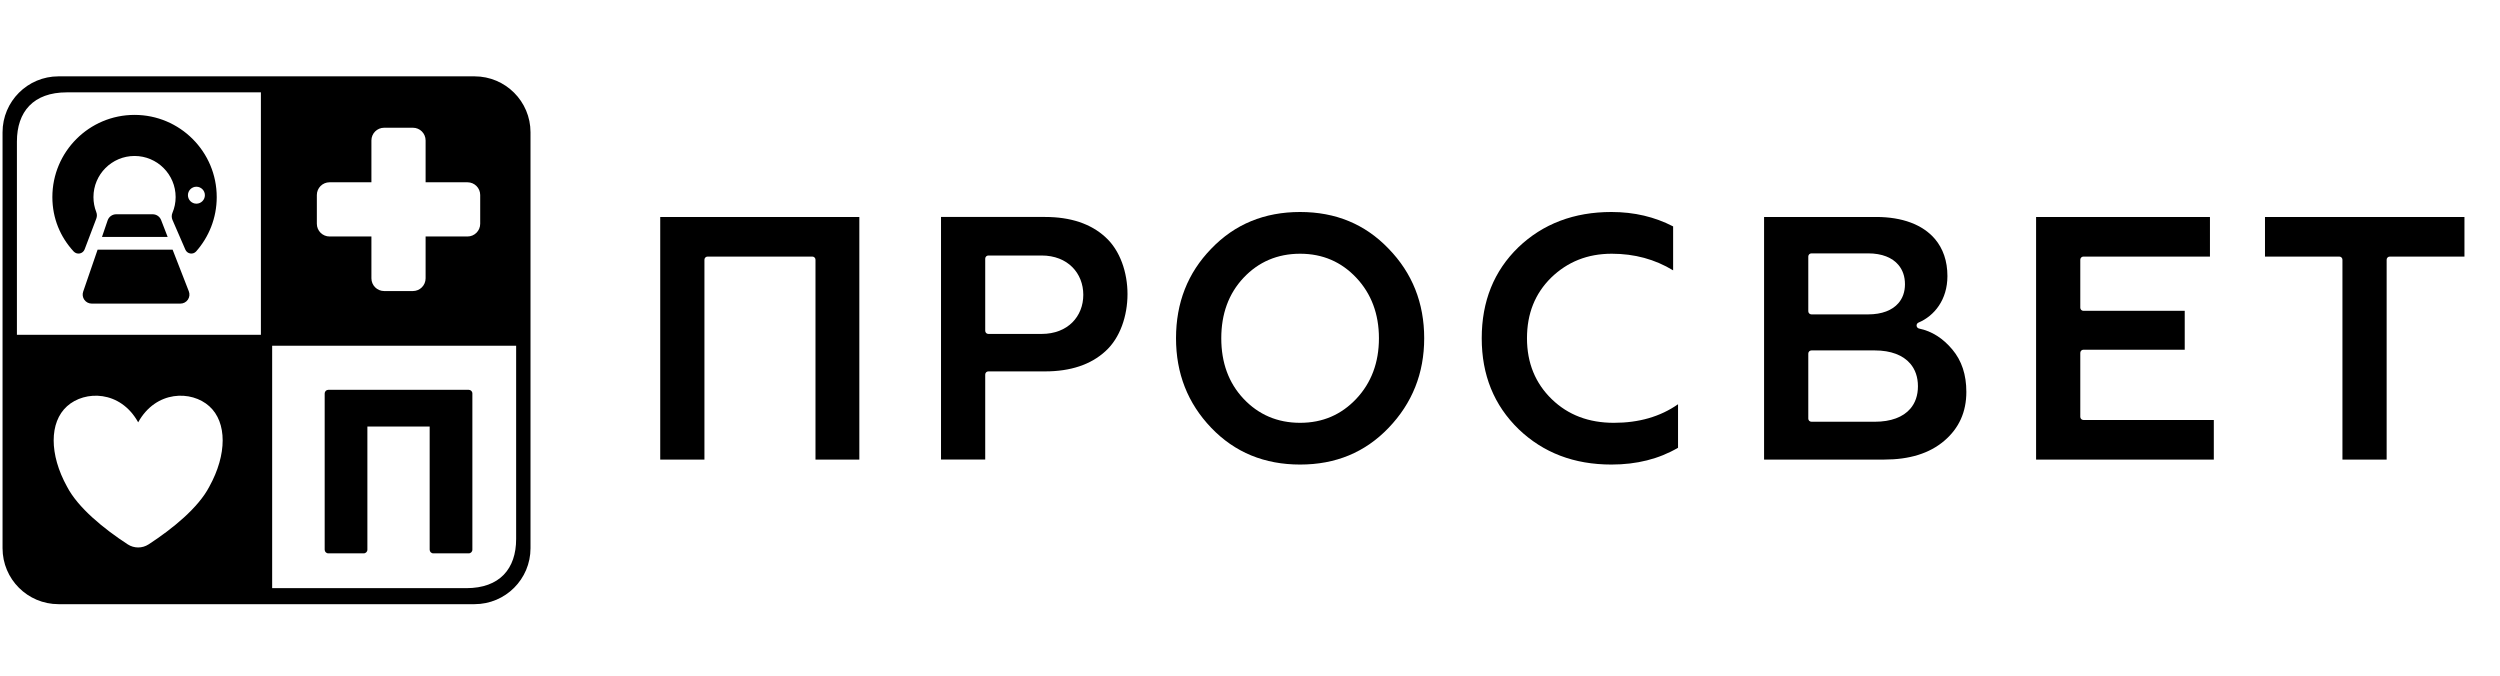 <?xml version="1.0" encoding="UTF-8" standalone="no"?> <svg xmlns="http://www.w3.org/2000/svg" xmlns:xlink="http://www.w3.org/1999/xlink" xmlns:serif="http://www.serif.com/" width="100%" height="100%" viewBox="0 0 680 184" xml:space="preserve" style="fill-rule:evenodd;clip-rule:evenodd;stroke-linejoin:round;stroke-miterlimit:2;"> <g transform="matrix(0.954,0,0,0.595,-1477.46,-41.3)"> <g id="Монтажная-область6" serif:id="Монтажная область6"> <rect x="1549.34" y="69.421" width="712.626" height="308.173" style="fill:none;"></rect> <g> <g transform="matrix(1.785,0,0,2.862,2229.17,168.601)"> <path d="M0,38.75L0,6.825C0,6.549 0.224,6.325 0.5,6.325L12.428,6.325L12.428,0L-19.433,0L-19.433,6.325L-7.561,6.325C-7.284,6.325 -7.061,6.549 -7.061,6.825L-7.061,38.75L0,38.75Z" style="fill-rule:nonzero;"></path> </g> <g transform="matrix(1.785,0,0,2.862,2093.35,191.826)"> <path d="M0,22.518C-1.154,23.857 -3.098,24.592 -5.659,24.592L-15.791,24.592C-16.067,24.592 -16.291,24.369 -16.291,24.092L-16.291,13.701C-16.291,13.425 -16.067,13.201 -15.791,13.201L-5.659,13.201C-3.098,13.201 -1.153,13.957 0.002,15.315C0.79,16.241 1.223,17.452 1.223,18.925C1.223,20.401 0.789,21.603 0,22.518M-16.291,-1.801C-16.291,-2.078 -16.067,-2.301 -15.791,-2.301L-6.723,-2.301C-4.528,-2.301 -2.873,-1.626 -1.891,-0.455C-1.217,0.346 -0.848,1.384 -0.848,2.628C-0.848,3.851 -1.219,4.868 -1.895,5.651C-2.876,6.789 -4.53,7.444 -6.723,7.444L-15.791,7.444C-16.067,7.444 -16.291,7.22 -16.291,6.944L-16.291,-1.801ZM8.956,19.833C8.956,17.07 8.217,14.845 6.721,13.056C5.23,11.275 3.479,10.136 1.405,9.705C1.19,9.66 1.03,9.481 1.009,9.264C0.988,9.046 1.109,8.839 1.312,8.754C3.839,7.686 5.933,5.114 5.933,1.322C5.933,-1.089 5.228,-3.081 3.938,-4.6C1.978,-6.907 -1.309,-8.116 -5.436,-8.116L-23.353,-8.116L-23.353,30.634L-4.147,30.634C-0.144,30.634 3.055,29.662 5.436,27.63C7.785,25.627 8.956,23.028 8.956,19.833" style="fill-rule:nonzero;"></path> </g> <g transform="matrix(1.785,0,0,2.862,2129.22,168.601)"> <path d="M0,38.75L28.388,38.75L28.388,32.425L7.56,32.425C7.284,32.425 7.06,32.2 7.06,31.925L7.06,21.703C7.06,21.427 7.284,21.203 7.56,21.203L23.742,21.203L23.742,14.991L7.56,14.991C7.284,14.991 7.06,14.768 7.06,14.491L7.06,6.825C7.06,6.549 7.284,6.325 7.56,6.325L27.771,6.325L27.771,0L0,0L0,38.75Z" style="fill-rule:nonzero;"></path> </g> <g transform="matrix(1.785,0,0,2.862,1981.68,182.503)"> <path d="M0,29.034C3.938,32.806 8.861,34.687 14.824,34.687C18.872,34.687 22.402,33.797 25.464,32.007L25.464,25.055C22.621,27.044 19.207,28.021 15.216,28.021C11.212,28.021 7.907,26.777 5.295,24.246C2.679,21.71 1.337,18.469 1.337,14.517C1.337,10.567 2.622,7.385 5.183,4.846C7.797,2.313 10.989,1.013 14.88,1.013C18.519,1.013 21.771,1.899 24.68,3.666L24.68,-3.352C21.74,-4.87 18.488,-5.653 14.824,-5.653C8.861,-5.653 3.882,-3.772 -0.054,-0.002C-3.932,3.766 -5.892,8.589 -5.892,14.517C-5.892,20.39 -3.93,25.214 0,29.034" style="fill-rule:nonzero;"></path> </g> <g transform="matrix(1.785,0,0,2.862,1845.68,226.027)"> <path d="M0,-1.384L-8.508,-1.384C-8.785,-1.384 -9.008,-1.608 -9.008,-1.884L-9.008,-13.411C-9.008,-13.688 -8.785,-13.911 -8.508,-13.911L0,-13.911C4.186,-13.911 6.658,-11.076 6.658,-7.63C6.658,-4.183 4.187,-1.384 0,-1.384M10.186,-16.848C7.862,-18.987 4.613,-20.067 0.56,-20.067L-16.069,-20.067L-16.069,18.683L-9.008,18.683L-9.008,5.1C-9.008,4.824 -8.785,4.6 -8.508,4.6L0.56,4.6C4.613,4.6 7.862,3.52 10.19,1.379C12.555,-0.748 13.719,-4.309 13.719,-7.743C13.719,-11.178 12.554,-14.718 10.186,-16.848" style="fill-rule:nonzero;"></path> </g> <g transform="matrix(1.785,0,0,2.862,1793.71,168.601)"> <path d="M0,38.75L0,0L-31.803,0L-31.803,38.75L-24.742,38.75L-24.742,6.825C-24.742,6.549 -24.518,6.325 -24.242,6.325L-7.504,6.325C-7.229,6.325 -7.004,6.549 -7.004,6.825L-7.004,38.75L0,38.75Z" style="fill-rule:nonzero;"></path> </g> <g transform="matrix(1.785,0,0,2.862,1935.42,196.418)"> <path d="M0,19.31C-2.393,21.855 -5.368,23.159 -8.985,23.159C-12.602,23.159 -15.635,21.854 -18.026,19.31C-20.407,16.778 -21.577,13.541 -21.577,9.655C-21.577,5.768 -20.407,2.532 -18.026,-0.001C-15.635,-2.545 -12.602,-3.849 -8.985,-3.849C-5.368,-3.849 -2.393,-2.545 0,-0.001C2.38,2.532 3.606,5.768 3.606,9.655C3.606,13.541 2.38,16.778 0,19.31M5.152,-4.65C1.386,-8.581 -3.309,-10.515 -8.985,-10.515C-14.662,-10.515 -19.413,-8.581 -23.181,-4.648C-26.951,-0.768 -28.806,4.001 -28.806,9.655C-28.806,15.254 -26.95,20.023 -23.179,23.959C-19.413,27.891 -14.662,29.825 -8.985,29.825C-3.309,29.825 1.386,27.89 5.152,23.959C8.923,20.023 10.835,15.254 10.835,9.655C10.835,4.001 8.925,-0.767 5.152,-4.65" style="fill-rule:nonzero;"></path> </g> <g transform="matrix(0.821,0,0,1.316,277.697,-6258.52)"> <path d="M1568.43,4834.98L1712.92,4834.98C1723.65,4834.98 1732.35,4843.68 1732.35,4854.41L1732.35,4926.66L1732.34,4926.66L1732.35,4926.66L1732.35,4998.9C1732.35,5009.63 1723.65,5018.33 1712.92,5018.33L1568.43,5018.33C1557.7,5018.33 1549,5009.63 1549,4998.9L1549,4854.42C1549,4843.68 1557.7,4834.98 1568.43,4834.98ZM1642.63,4928.56L1727.36,4928.56L1727.36,4995.7C1727.36,5006.03 1721.66,5012.77 1710.04,5012.77L1642.63,5012.77L1642.63,4928.56ZM1675.7,4956.63L1675.7,4999.41C1675.7,5000.11 1675.13,5000.68 1674.43,5000.68L1662.13,5000.68C1661.43,5000.68 1660.87,5000.11 1660.87,4999.41L1660.87,4945.14C1660.87,4944.44 1661.43,4943.87 1662.13,4943.87L1710.9,4943.87C1711.59,4943.87 1712.16,4944.44 1712.16,4945.14L1712.16,4999.41C1712.16,5000.11 1711.59,5000.68 1710.9,5000.68L1698.59,5000.68C1697.89,5000.68 1697.33,5000.11 1697.33,4999.41L1697.33,4956.63L1675.7,4956.63ZM1596.1,4955.16C1602.28,4944 1614.63,4944 1620.81,4949.58C1626.99,4955.16 1626.99,4966.33 1620.81,4977.5C1617.04,4984.8 1608.09,4992.11 1599.72,4997.56C1597.52,4998.99 1594.68,4998.99 1592.48,4997.56C1584.11,4992.11 1575.16,4984.8 1571.39,4977.5C1565.21,4966.33 1565.21,4955.16 1571.39,4949.58C1577.57,4944 1589.92,4944 1596.1,4955.16ZM1638.72,4924.76L1553.99,4924.76L1553.99,4857.62C1553.99,4847.28 1559.69,4840.54 1571.31,4840.54L1638.72,4840.54L1638.72,4924.76ZM1608.06,4895.19L1613.69,4909.66C1614.07,4910.62 1613.94,4911.7 1613.36,4912.56C1612.78,4913.41 1611.81,4913.92 1610.78,4913.92L1579.96,4913.92C1578.95,4913.92 1578,4913.43 1577.41,4912.61C1576.82,4911.78 1576.67,4910.73 1577,4909.77L1582.01,4895.19L1608.06,4895.19ZM1677.1,4871.78L1677.1,4857.25C1677.1,4854.81 1679.08,4852.83 1681.52,4852.83L1691.51,4852.83C1693.95,4852.83 1695.92,4854.81 1695.92,4857.25L1695.92,4871.78L1710.46,4871.78C1712.9,4871.78 1714.88,4873.76 1714.88,4876.2L1714.88,4886.19C1714.88,4888.63 1712.9,4890.61 1710.46,4890.61L1695.92,4890.61L1695.92,4905.14C1695.92,4907.58 1693.95,4909.56 1691.51,4909.56L1681.52,4909.56C1679.08,4909.56 1677.1,4907.58 1677.1,4905.14L1677.1,4890.61L1662.57,4890.61C1660.13,4890.61 1658.15,4888.63 1658.15,4886.19L1658.15,4876.2C1658.15,4873.76 1660.13,4871.78 1662.57,4871.78L1677.1,4871.78ZM1577.51,4895.07C1577.23,4895.81 1576.6,4896.34 1575.84,4896.5C1575.07,4896.66 1574.28,4896.41 1573.73,4895.85C1569.1,4890.84 1566.3,4884.35 1566.3,4876.92C1566.3,4861.16 1579.08,4848.37 1594.84,4848.37C1610.59,4848.37 1623.38,4861.16 1623.38,4876.92C1623.38,4884.16 1620.67,4890.78 1616.21,4895.82C1615.69,4896.38 1614.93,4896.64 1614.18,4896.51C1613.42,4896.38 1612.79,4895.88 1612.49,4895.18C1611.08,4891.99 1608.99,4887.14 1608.01,4884.85C1607.67,4884.06 1607.67,4883.16 1608.01,4882.37C1608.72,4880.69 1609.11,4878.85 1609.11,4876.92C1609.11,4869.04 1602.71,4862.64 1594.84,4862.64C1586.96,4862.64 1580.57,4869.04 1580.57,4876.92C1580.57,4878.74 1580.91,4880.49 1581.54,4882.1C1581.84,4882.83 1581.84,4883.65 1581.56,4884.39C1580.71,4886.67 1578.78,4891.74 1577.51,4895.07ZM1583.53,4890.77L1585.5,4885C1585.94,4883.74 1587.13,4882.89 1588.46,4882.89L1601.14,4882.89C1602.43,4882.89 1603.59,4883.68 1604.06,4884.88L1606.34,4890.77L1583.53,4890.77ZM1616.32,4873.32C1617.95,4873.32 1619.27,4874.64 1619.27,4876.26C1619.27,4877.89 1617.95,4879.21 1616.32,4879.21C1614.7,4879.21 1613.38,4877.89 1613.38,4876.26C1613.38,4874.64 1614.7,4873.32 1616.32,4873.32Z"></path> </g> </g> </g> </g> </svg> 